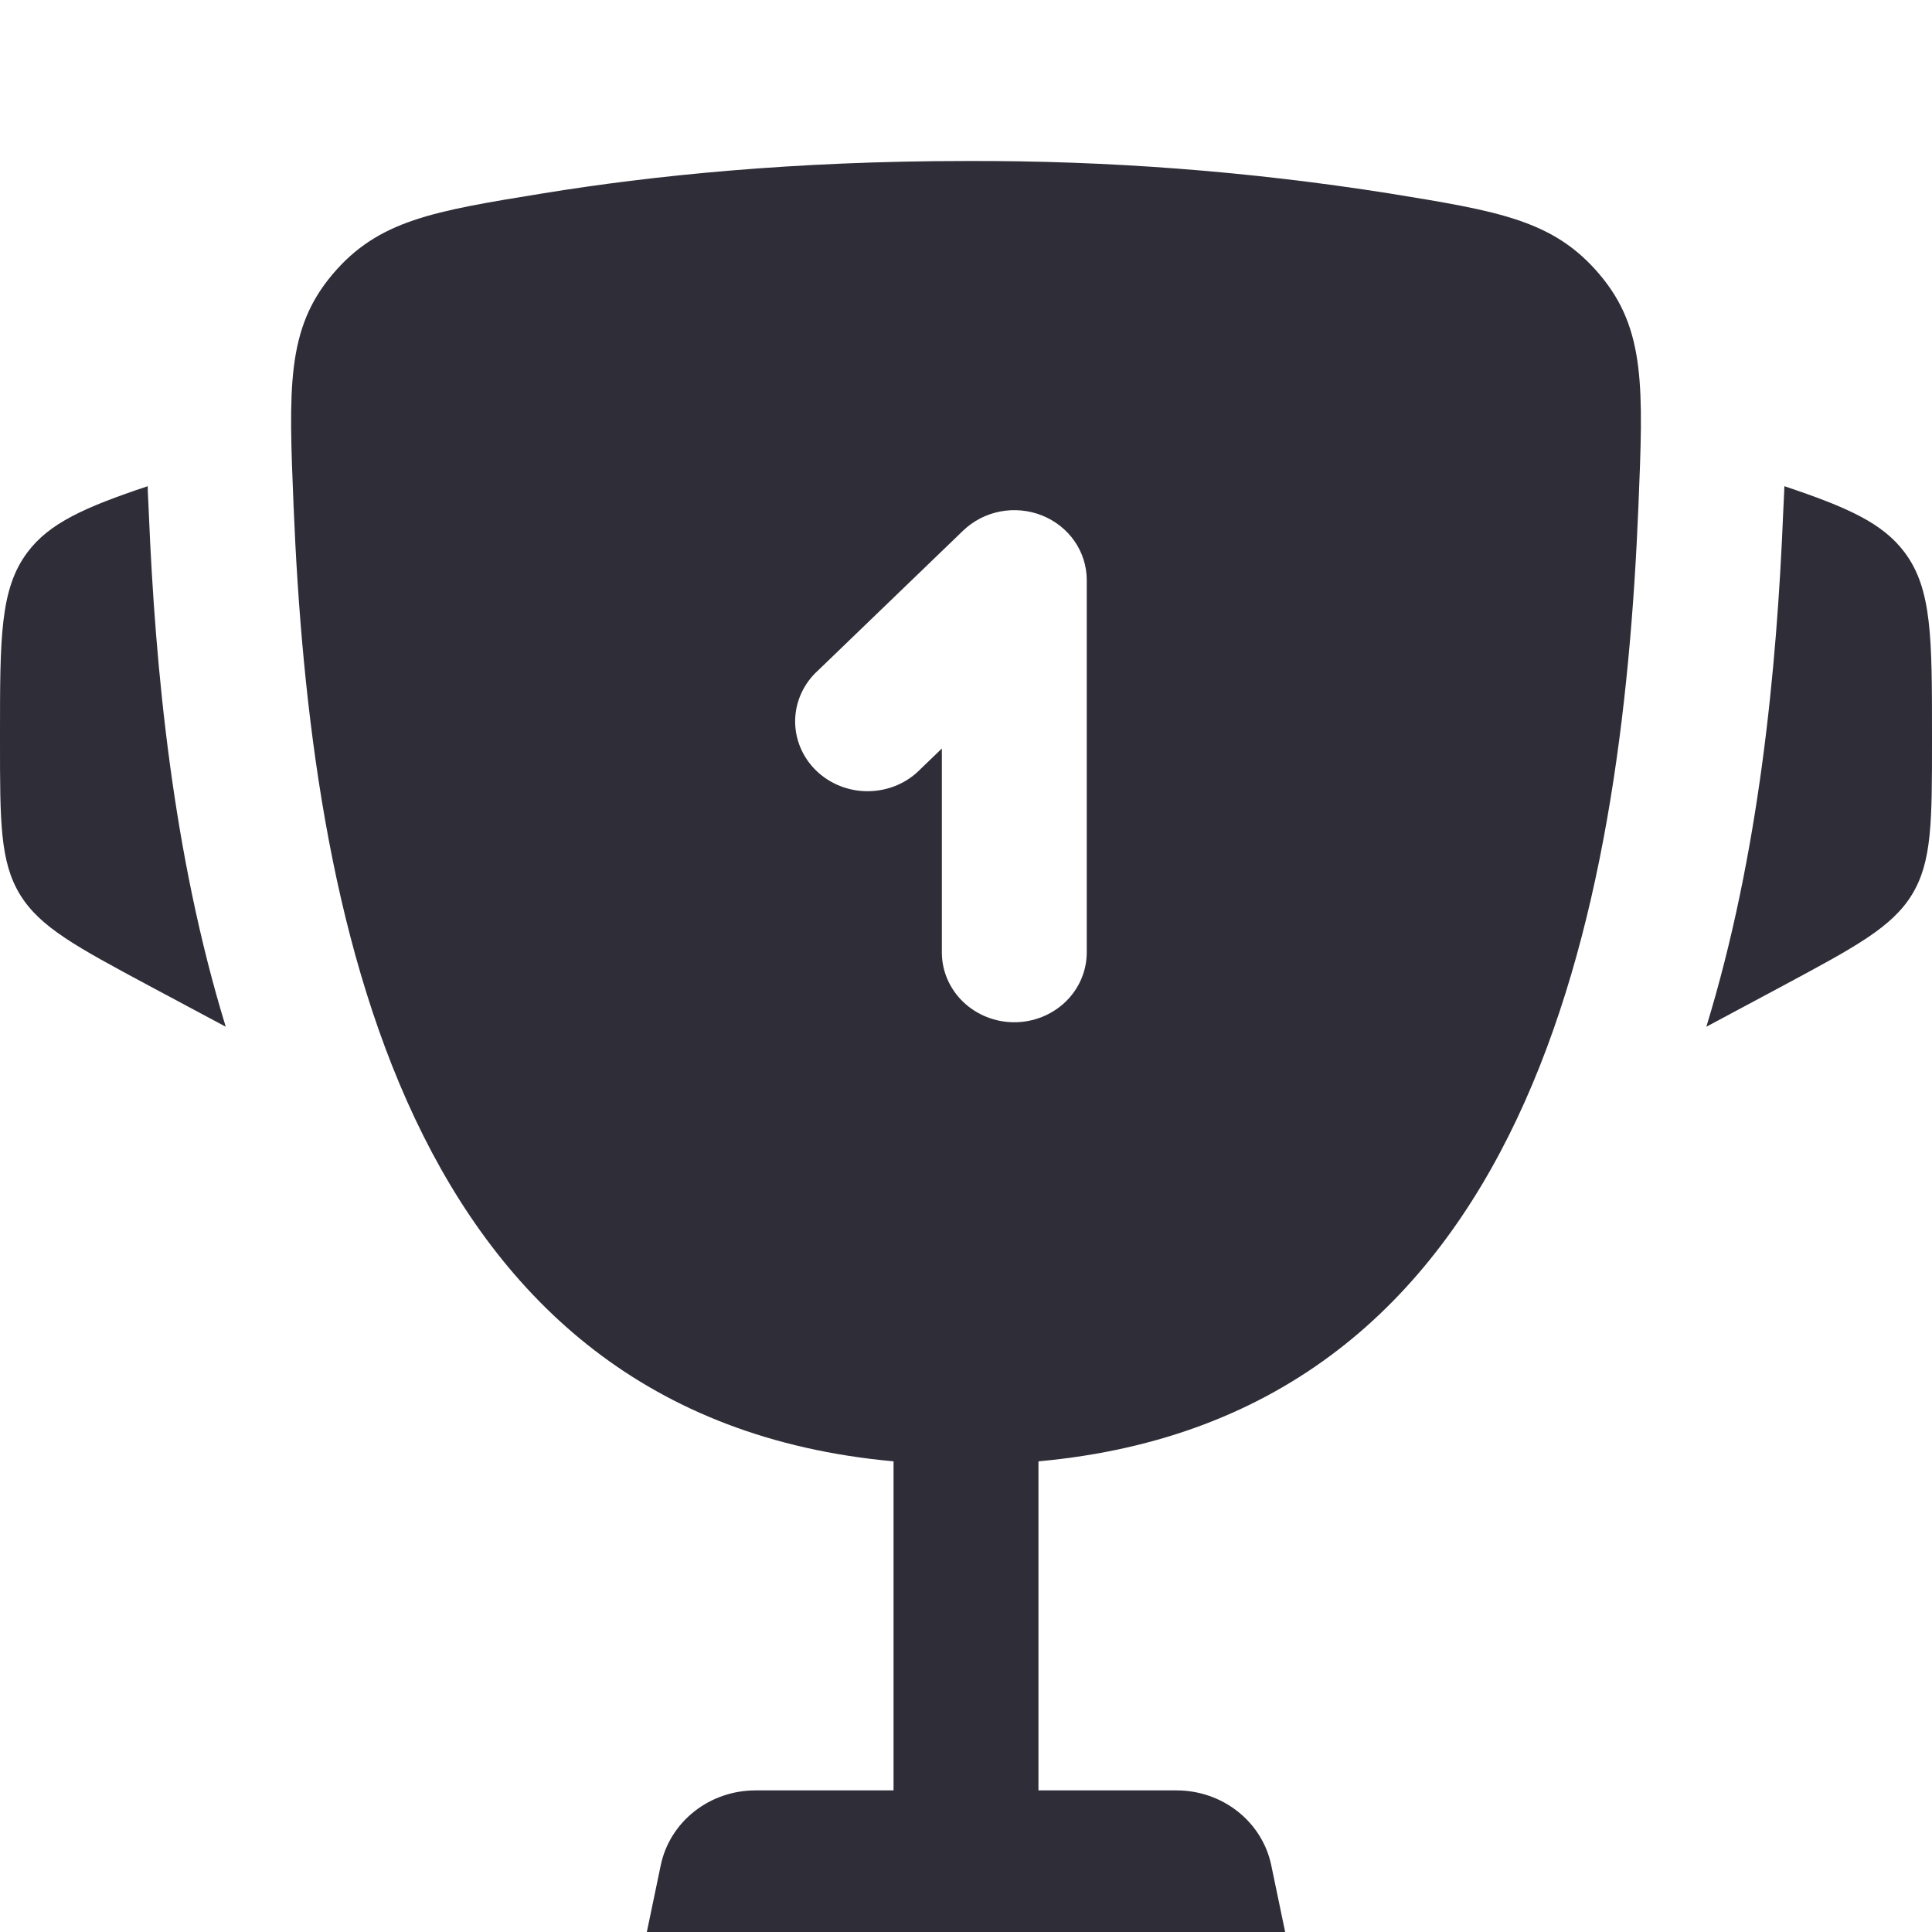 <svg width="44" height="44" viewBox="0 0 44 44" fill="none" xmlns="http://www.w3.org/2000/svg">
<g clip-path="url(#clip0_102_34)">
<path d="M44 16.733V16.887C44 18.711 44 19.625 43.545 20.372C43.089 21.118 42.26 21.561 40.605 22.45L38.861 23.383C40.062 19.464 40.465 15.253 40.612 11.652L40.634 11.184L40.638 11.073C42.071 11.553 42.876 11.911 43.377 12.581C44 13.414 44 14.521 44 16.733ZM0 16.733V16.887C0 18.711 3.27826e-08 19.625 0.455 20.372C0.911 21.118 1.74 21.561 3.395 22.45L5.141 23.383C3.938 19.464 3.535 15.253 3.388 11.652L3.366 11.184L3.364 11.073C1.929 11.553 1.124 11.911 0.623 12.581C0 13.414 0 14.523 0 16.733Z" fill="#2F2D38"/>
<path fill-rule="evenodd" clip-rule="evenodd" d="M31.629 4.403C28.446 3.9 25.225 3.654 22 3.667C18.077 3.667 14.843 4 12.371 4.403C9.865 4.81 8.613 5.013 7.566 6.256C6.521 7.498 6.576 8.841 6.686 11.525C7.066 20.745 9.13 32.263 20.35 33.281V40.775H17.204C16.695 40.775 16.203 40.945 15.81 41.256C15.417 41.567 15.148 41.999 15.048 42.48L14.63 44.486H8.8C8.362 44.486 7.943 44.653 7.633 44.951C7.324 45.25 7.15 45.654 7.15 46.076C7.15 46.498 7.324 46.902 7.633 47.2C7.943 47.499 8.362 47.666 8.8 47.666H35.2C35.638 47.666 36.057 47.499 36.367 47.2C36.676 46.902 36.85 46.498 36.85 46.076C36.85 45.654 36.676 45.25 36.367 44.951C36.057 44.653 35.638 44.486 35.2 44.486H29.37L28.952 42.48C28.852 41.999 28.583 41.567 28.19 41.256C27.797 40.945 27.304 40.775 26.796 40.775H23.65V33.281C34.87 32.263 36.936 20.747 37.314 11.525C37.424 8.841 37.481 7.496 36.434 6.256C35.387 5.013 34.135 4.81 31.629 4.403ZM23.731 11.739C24.033 11.86 24.291 12.064 24.472 12.325C24.653 12.587 24.75 12.894 24.75 13.209V21.691C24.75 22.112 24.576 22.517 24.267 22.815C23.957 23.113 23.538 23.281 23.1 23.281C22.662 23.281 22.243 23.113 21.933 22.815C21.624 22.517 21.45 22.112 21.45 21.691V17.047L20.966 17.513C20.815 17.67 20.633 17.795 20.43 17.882C20.228 17.969 20.009 18.015 19.788 18.019C19.566 18.023 19.346 17.984 19.141 17.904C18.935 17.824 18.749 17.705 18.592 17.554C18.435 17.403 18.312 17.223 18.229 17.025C18.146 16.827 18.105 16.615 18.109 16.401C18.113 16.188 18.161 15.977 18.252 15.782C18.342 15.587 18.472 15.411 18.634 15.266L21.934 12.085C22.165 11.863 22.458 11.711 22.778 11.649C23.098 11.588 23.43 11.619 23.731 11.739Z" fill="#2F2D38"/>
</g>
<defs>
<clipPath id="clip0_102_34">
<rect width="44" height="44" fill="white"/>
</clipPath>
</defs>
</svg>
